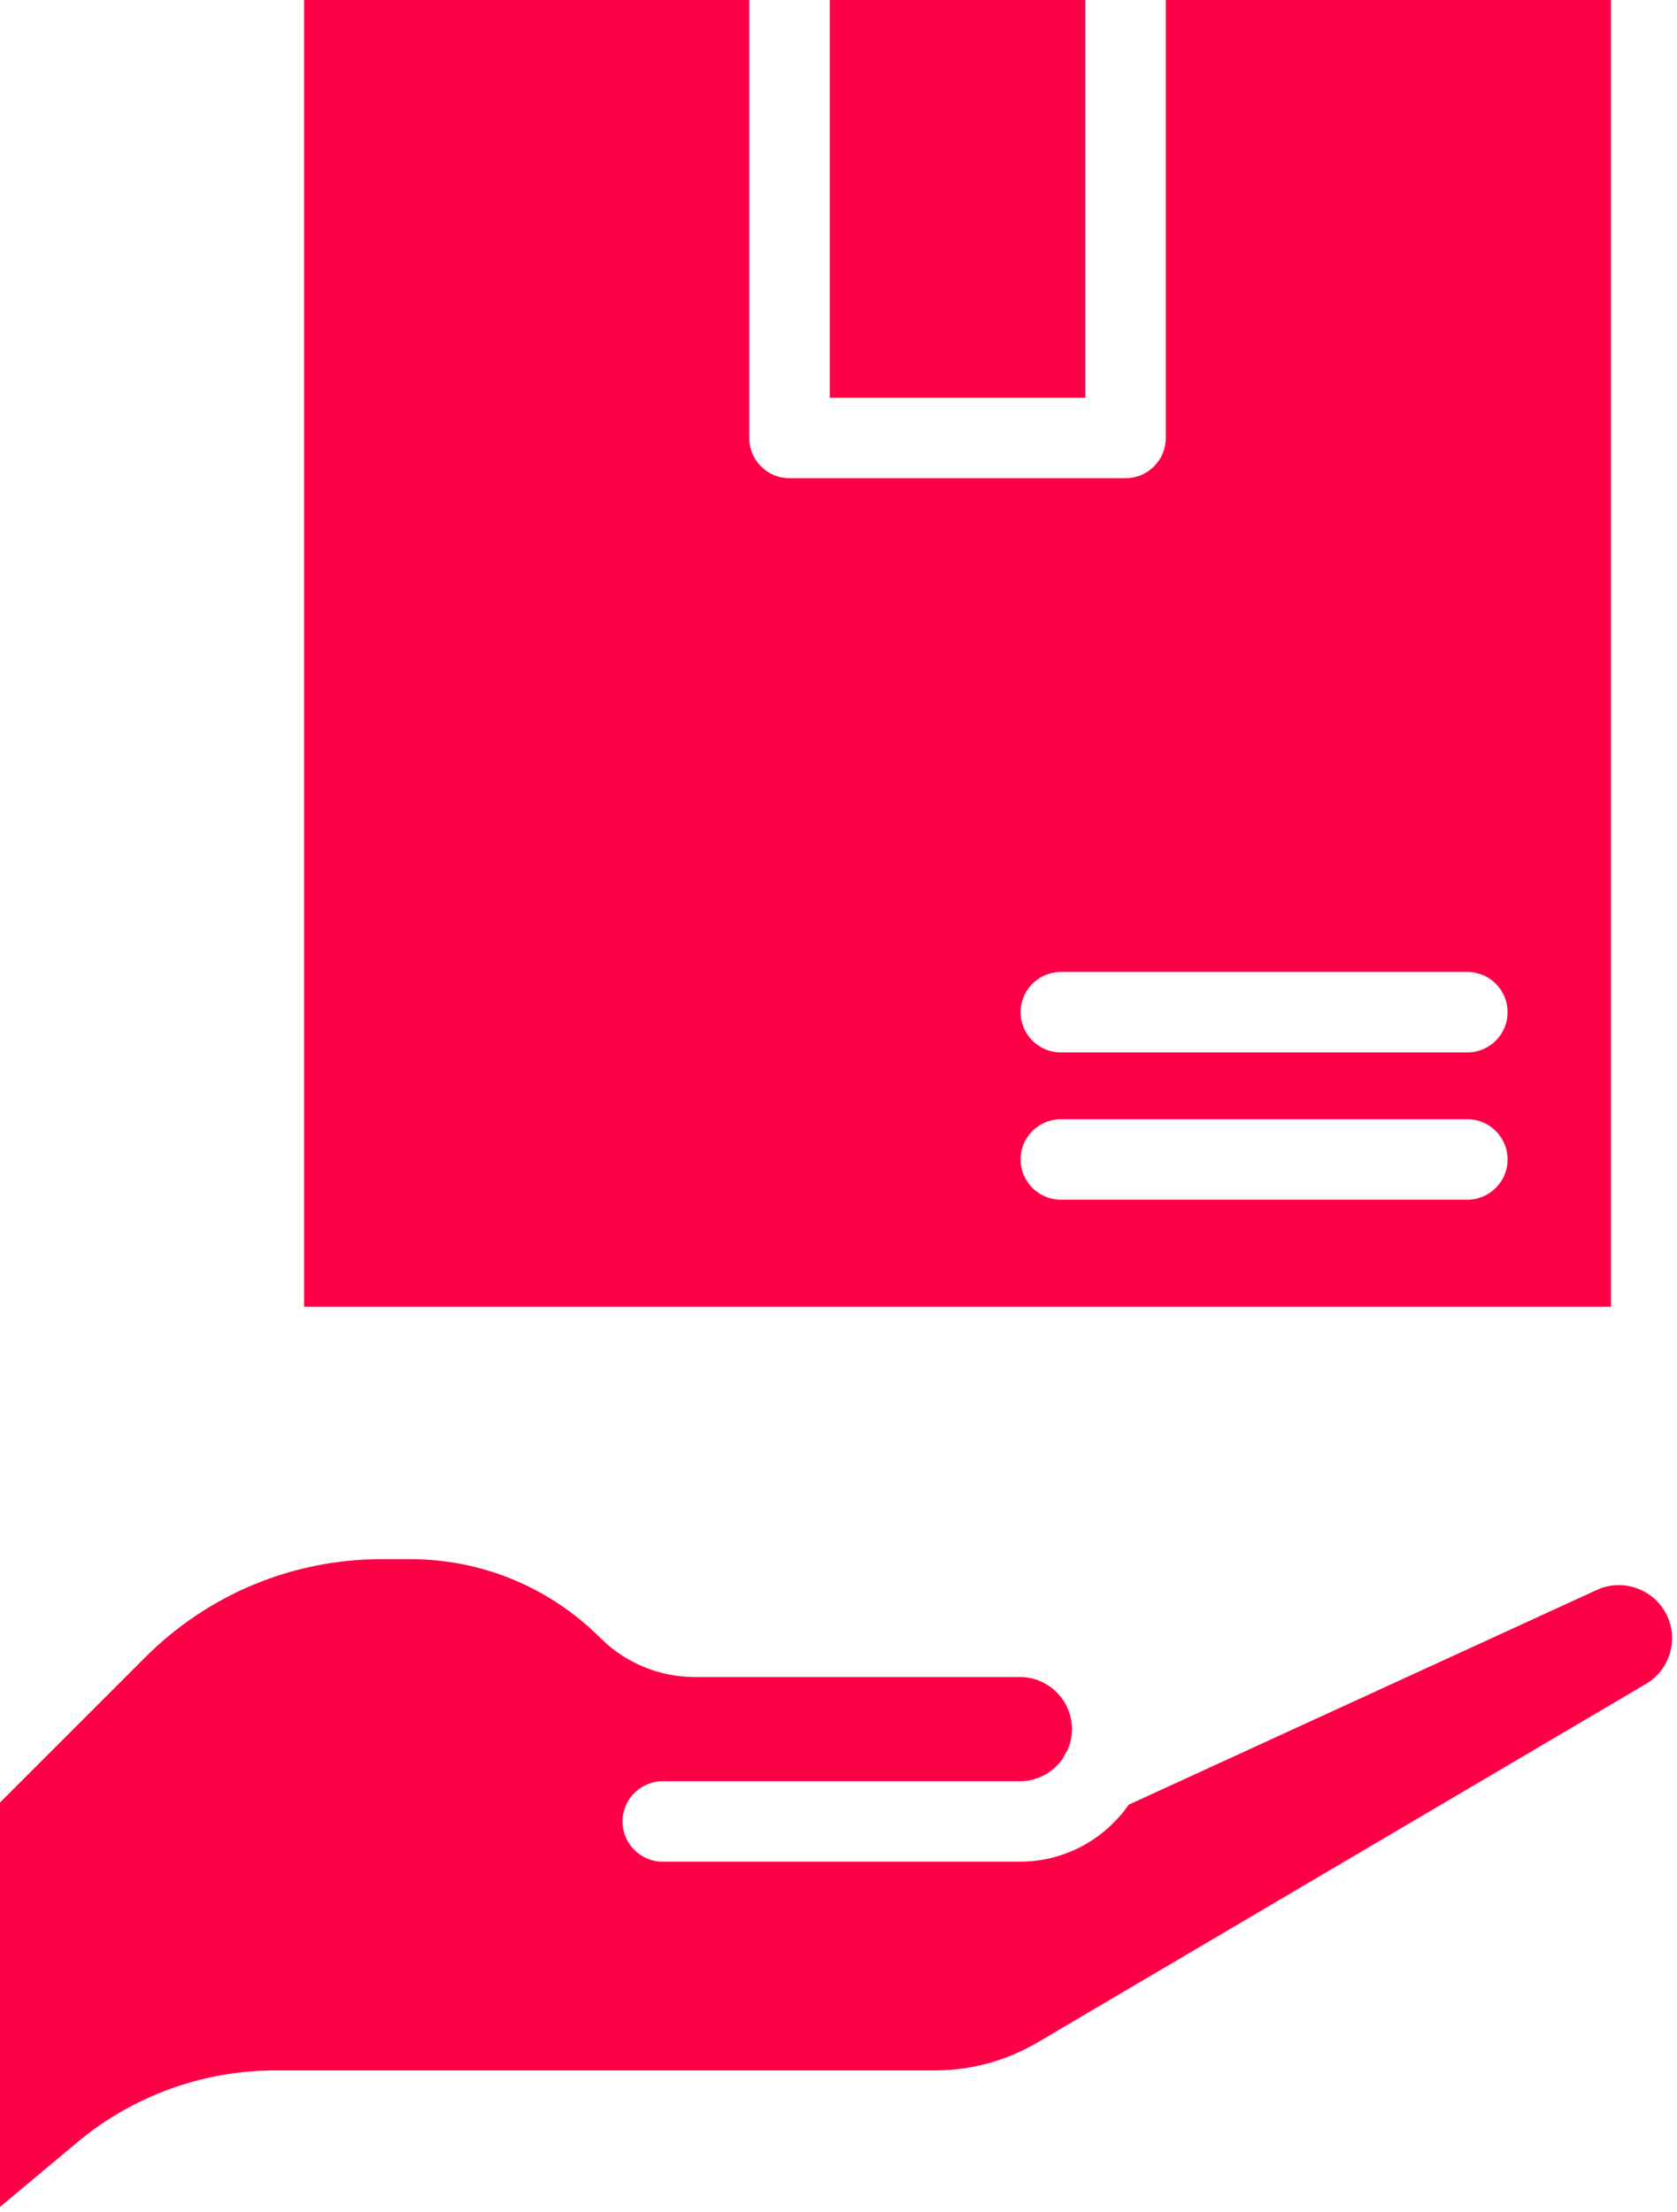 <svg width="47" height="62" viewBox="0 0 47 62" fill="none" xmlns="http://www.w3.org/2000/svg">
<path d="M0 50.524V61.86L2.165 60.049C3.718 58.75 5.689 58.034 7.714 58.034H26.205C27.213 58.034 28.203 57.764 29.072 57.253L46.129 47.201C46.476 46.996 46.721 46.668 46.818 46.277C46.915 45.884 46.852 45.48 46.639 45.137C46.244 44.5 45.432 44.254 44.752 44.566L31.634 50.585C30.962 51.55 29.845 52.183 28.582 52.183H18.575C17.953 52.183 17.447 51.678 17.447 51.056C17.447 50.433 17.953 49.928 18.575 49.928H28.582C29.091 49.928 29.54 49.666 29.801 49.27C29.832 49.198 29.87 49.128 29.916 49.063C29.997 48.88 30.043 48.68 30.043 48.468C30.043 47.663 29.387 47.007 28.584 47.007H19.461C18.484 47.007 17.526 46.611 16.834 45.919C15.404 44.489 13.504 43.702 11.482 43.702H10.719C8.206 43.702 5.843 44.681 4.066 46.458L0.001 50.523L0 50.524Z" fill="#FE0046"/>
<path d="M8.523 0V36.629H45.15V0H32.673V12.276C32.673 12.899 32.168 13.404 31.546 13.404H22.126C21.503 13.404 20.998 12.899 20.998 12.276V0H8.521H8.523ZM29.732 27.244H41.125C41.747 27.244 42.252 27.749 42.252 28.372C42.252 28.994 41.747 29.499 41.125 29.499H29.732C29.109 29.499 28.604 28.994 28.604 28.372C28.604 27.749 29.109 27.244 29.732 27.244ZM29.732 31.372H41.125C41.747 31.372 42.252 31.877 42.252 32.5C42.252 33.122 41.747 33.627 41.125 33.627H29.732C29.109 33.627 28.604 33.122 28.604 32.5C28.604 31.877 29.109 31.372 29.732 31.372Z" fill="#FE0046"/>
<path d="M23.254 0H30.419V11.149H23.254V0Z" fill="#FE0046"/>
</svg>
